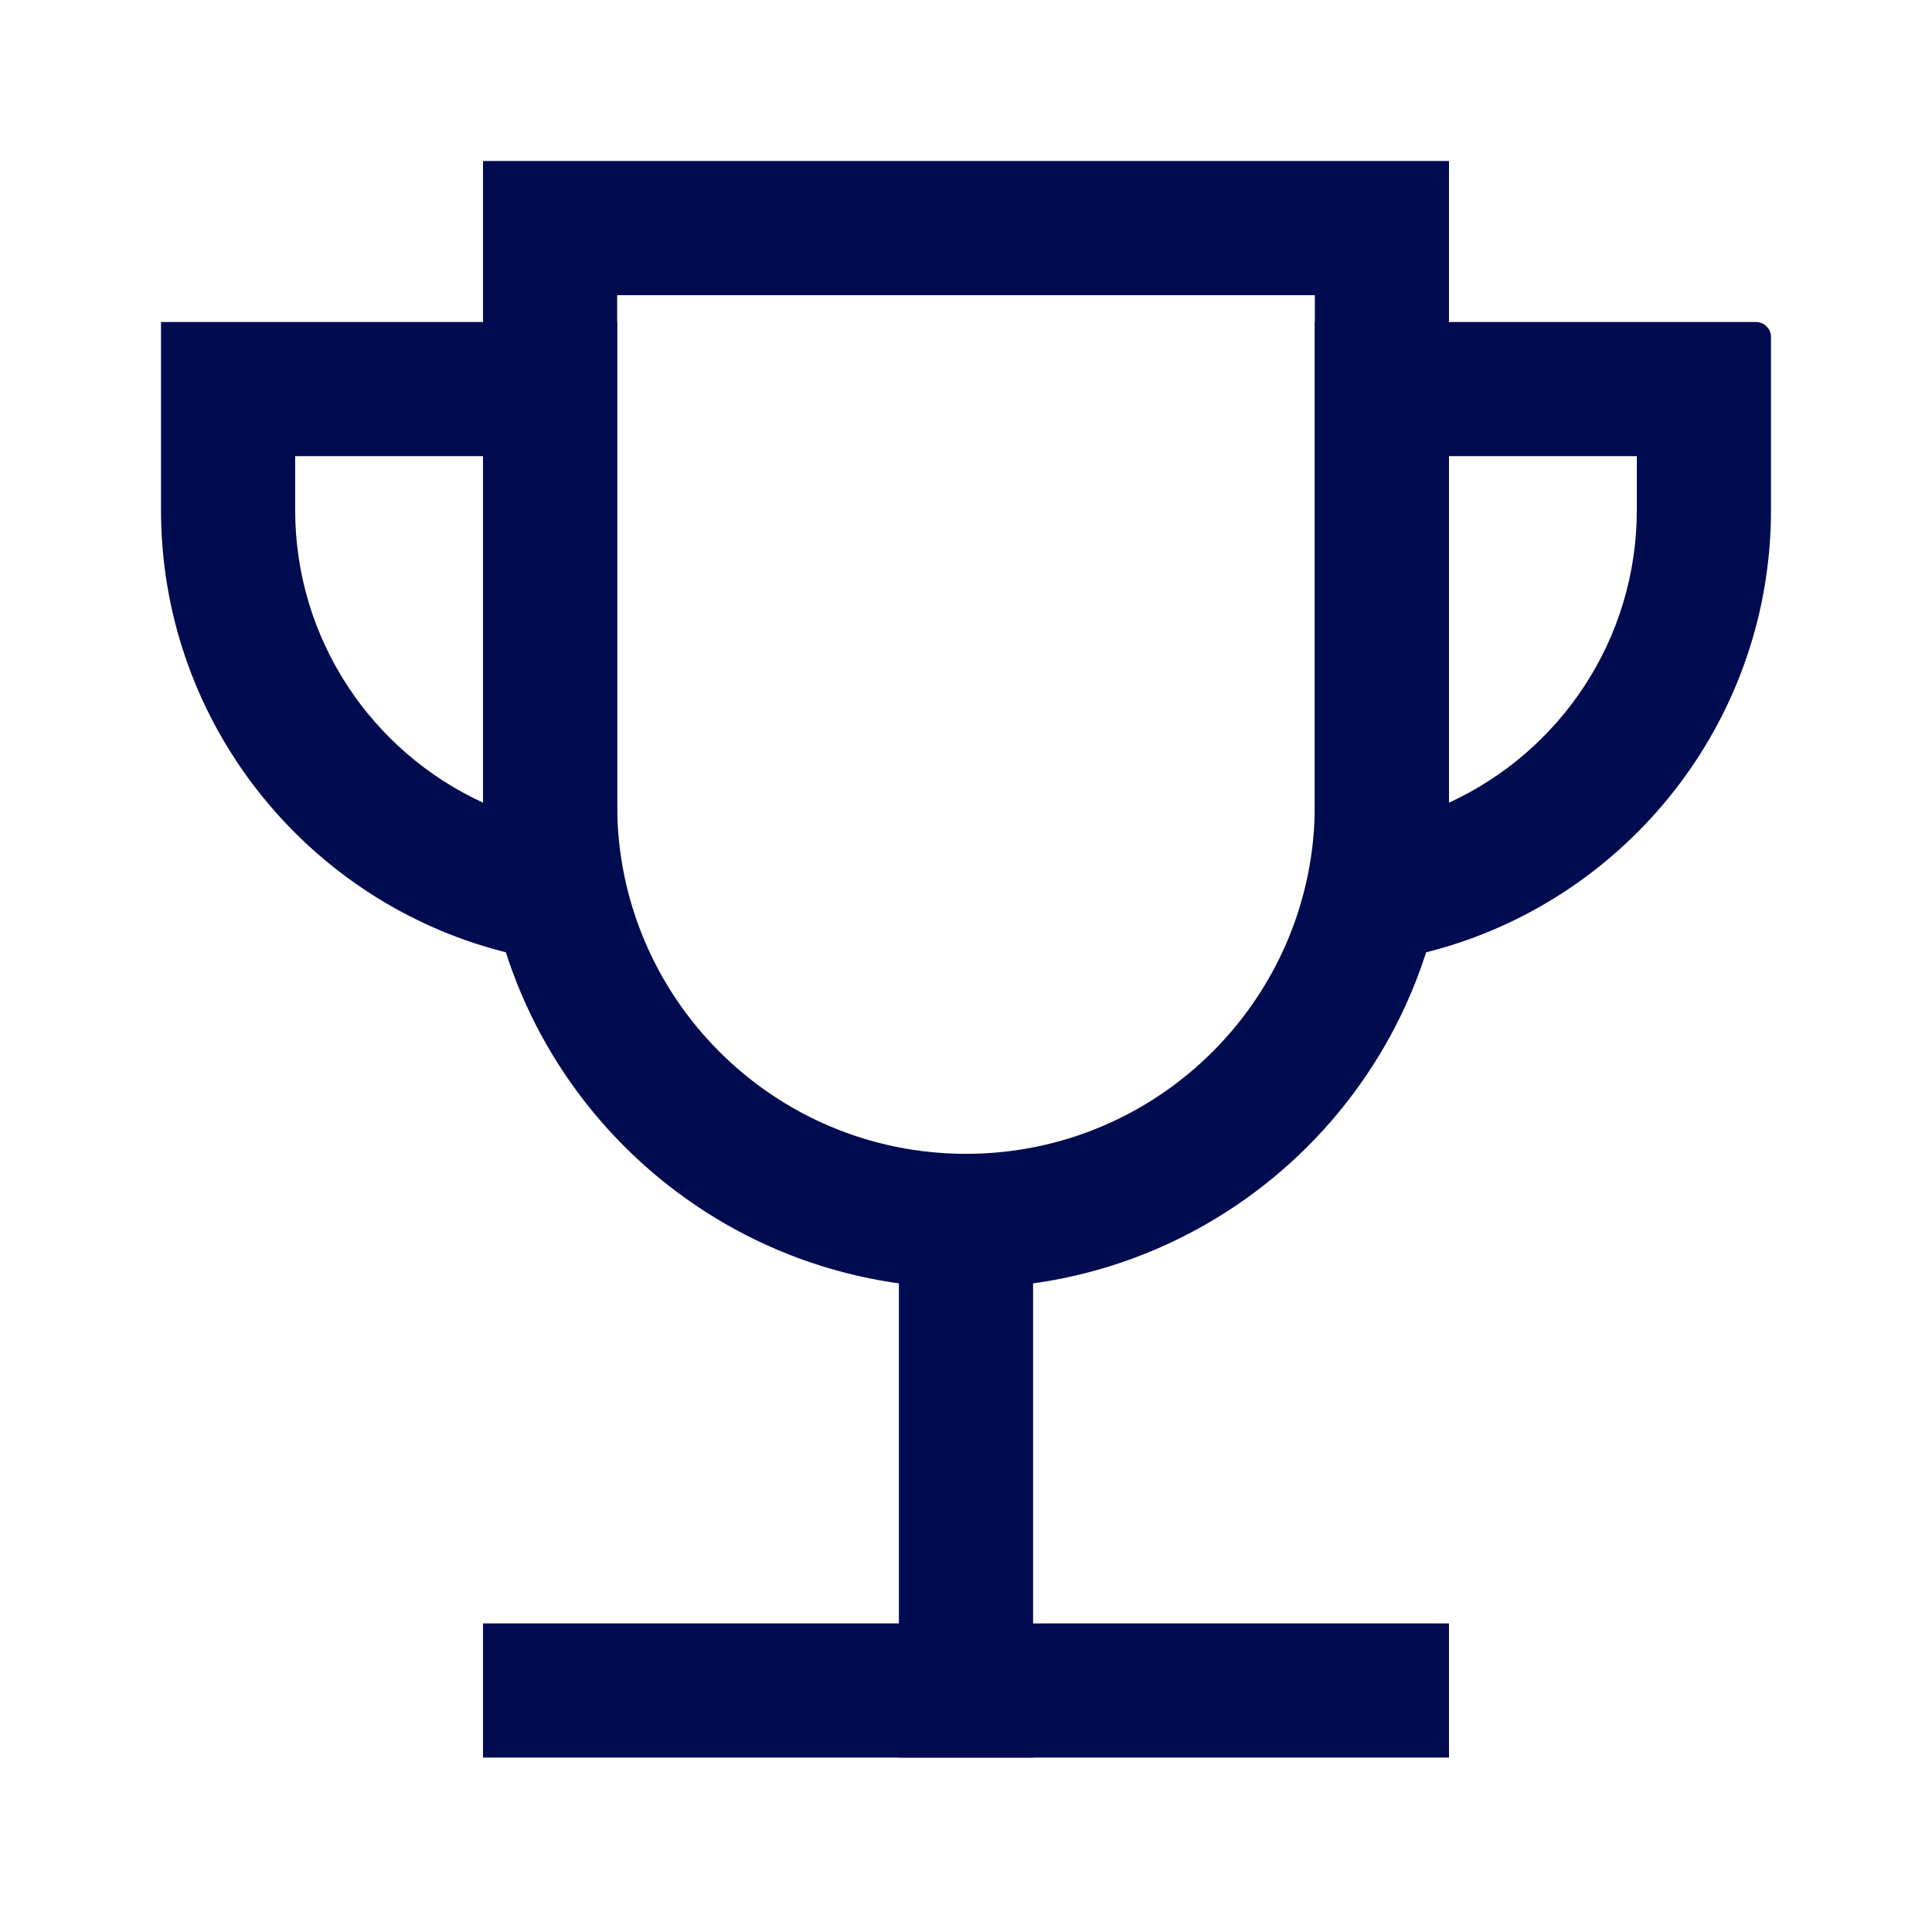 <svg width="36" height="36" viewBox="0 0 36 36" fill="none" xmlns="http://www.w3.org/2000/svg">
<path fill-rule="evenodd" clip-rule="evenodd" d="M16.75 32.75V22.5H19.25V32.75H16.75Z" fill="#000B50"/>
<path fill-rule="evenodd" clip-rule="evenodd" d="M9 30.25H27V32.75H9V30.25Z" fill="#000B50"/>
<path fill-rule="evenodd" clip-rule="evenodd" d="M24.5 5.5H11.5V15C11.5 18.59 14.41 21.5 18 21.5C21.59 21.5 24.5 18.59 24.5 15V5.5ZM9 3V15C9 19.971 13.029 24 18 24C22.971 24 27 19.971 27 15V3H9Z" fill="#000B50"/>
<path fill-rule="evenodd" clip-rule="evenodd" d="M11.5 18V6H3V9.5C3 13.324 5.526 16.559 9 17.626C9.79 17.869 10.63 18 11.5 18ZM9 14.956V8.5H5.5V9.5C5.5 11.921 6.934 14.008 9 14.956Z" fill="#000B50"/>
<path fill-rule="evenodd" clip-rule="evenodd" d="M24.5 18V6H32.718C32.874 6 33 6.126 33 6.282V9.5C33 13.324 30.474 16.559 27 17.626C26.21 17.869 25.37 18 24.5 18ZM27 14.956V8.5H30.5V9.5C30.5 11.921 29.066 14.008 27 14.956Z" fill="#000B50"/>
</svg>
